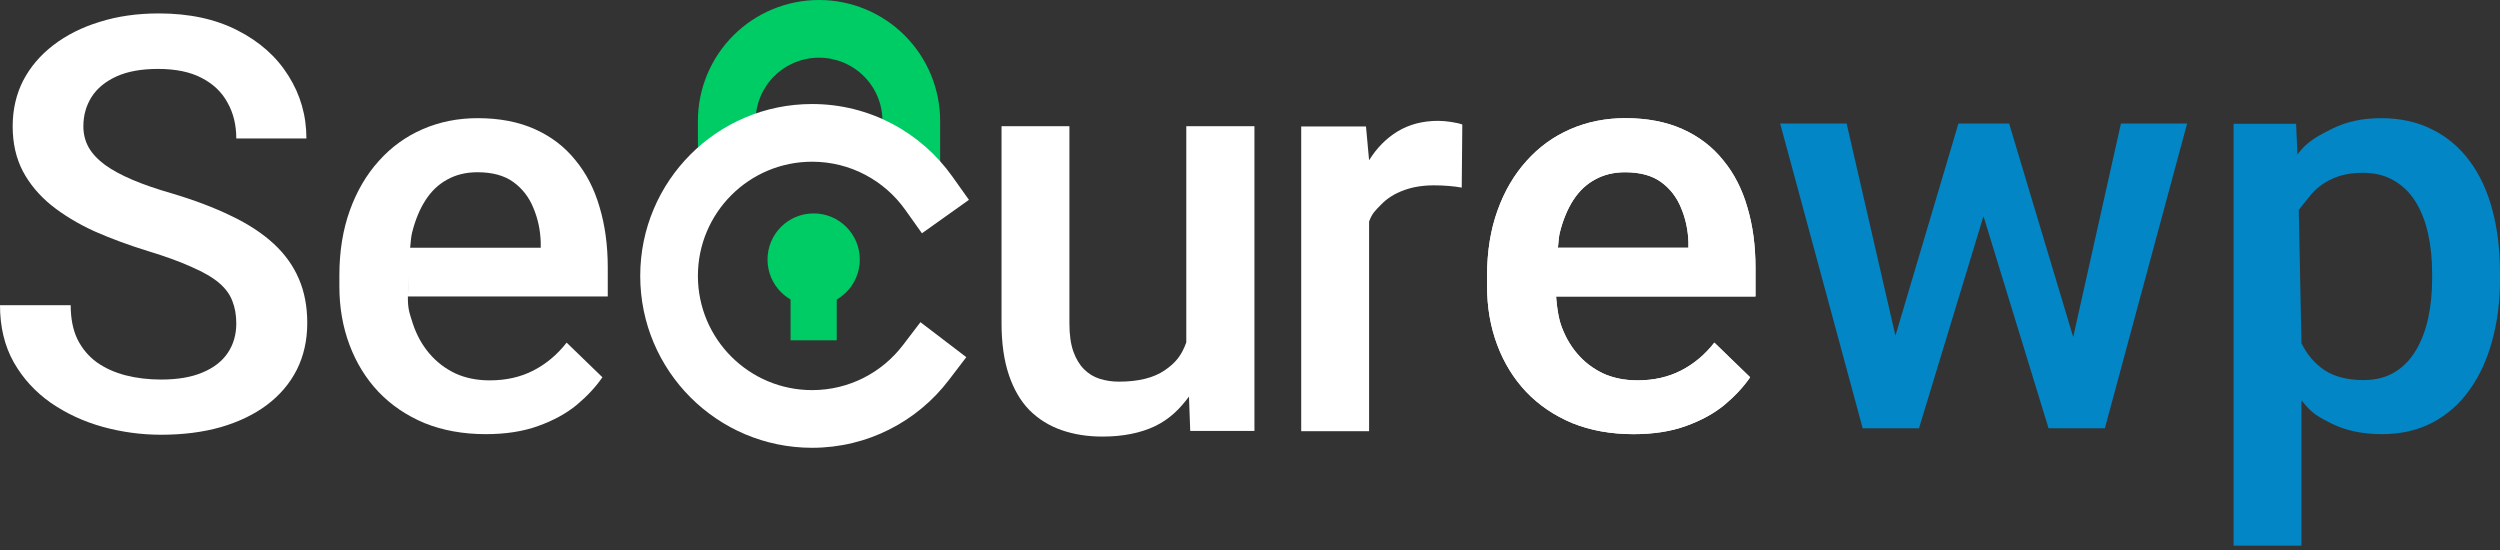 <?xml version="1.0" encoding="UTF-8"?> <svg xmlns="http://www.w3.org/2000/svg" width="200" height="44" viewBox="0 0 200 44" fill="none"><rect x="0" y="0" width="200" height="44" fill="#333333" stroke="none"/><path fill-rule="evenodd" clip-rule="evenodd" d="M65.522 4.614C64.174 4.614 62.883 5.149 61.932 6.099C60.98 7.049 60.446 8.338 60.446 9.68V11.536C60.446 12.81 59.413 13.843 58.139 13.843C56.865 13.843 55.832 12.81 55.832 11.536V9.68C55.832 7.112 56.853 4.65 58.671 2.834C60.488 1.019 62.953 0 65.522 0C68.091 0 70.555 1.019 72.372 2.834C74.19 4.65 75.211 7.112 75.211 9.68V13.381C75.211 14.655 74.178 15.688 72.904 15.688C71.63 15.688 70.597 14.655 70.597 13.381V9.68C70.597 8.338 70.063 7.049 69.112 6.099C68.16 5.149 66.869 4.614 65.522 4.614Z" fill="#00CC66"></path><path d="M65.092 24.455C67.131 24.455 68.783 22.802 68.783 20.764C68.783 18.725 67.131 17.073 65.092 17.073C63.053 17.073 61.401 18.725 61.401 20.764C61.401 22.802 63.053 24.455 65.092 24.455Z" fill="#00CC66"></path><path d="M63.246 21.687H66.938V27.224H63.246V21.687Z" fill="#00CC66"></path><path fill-rule="evenodd" clip-rule="evenodd" d="M64.968 12.937C59.922 12.937 55.832 17.027 55.832 22.073C55.832 27.118 59.922 31.209 64.968 31.209C67.931 31.209 70.564 29.801 72.237 27.608L73.636 25.774L77.304 28.573L75.905 30.407C73.397 33.695 69.43 35.823 64.968 35.823C57.374 35.823 51.218 29.667 51.218 22.073C51.218 14.479 57.374 8.322 64.968 8.322C69.596 8.322 73.689 10.611 76.178 14.108L77.515 15.988L73.756 18.663L72.418 16.783C70.758 14.45 68.04 12.937 64.968 12.937Z" fill="white"></path><path d="M18.903 25.88C18.903 25.204 18.798 24.603 18.587 24.078C18.392 23.552 18.039 23.071 17.529 22.636C17.018 22.2 16.297 21.779 15.366 21.374C14.449 20.953 13.278 20.525 11.851 20.09C10.289 19.609 8.847 19.076 7.525 18.49C6.218 17.889 5.077 17.198 4.101 16.417C3.124 15.621 2.366 14.713 1.825 13.691C1.284 12.655 1.014 11.461 1.014 10.109C1.014 8.772 1.292 7.555 1.847 6.459C2.418 5.362 3.222 4.416 4.258 3.62C5.31 2.809 6.549 2.186 7.976 1.75C9.403 1.3 10.98 1.074 12.707 1.074C15.14 1.074 17.236 1.525 18.993 2.426C20.765 3.327 22.125 4.536 23.071 6.053C24.032 7.57 24.513 9.245 24.513 11.078H18.903C18.903 9.996 18.67 9.042 18.204 8.216C17.754 7.375 17.063 6.714 16.132 6.234C15.215 5.753 14.051 5.513 12.639 5.513C11.303 5.513 10.191 5.715 9.305 6.121C8.419 6.527 7.758 7.075 7.322 7.766C6.887 8.457 6.669 9.238 6.669 10.109C6.669 10.725 6.812 11.288 7.097 11.799C7.382 12.294 7.818 12.76 8.404 13.195C8.99 13.616 9.726 14.014 10.612 14.39C11.498 14.765 12.542 15.126 13.743 15.471C15.561 16.012 17.145 16.613 18.497 17.273C19.849 17.919 20.976 18.655 21.877 19.481C22.778 20.308 23.454 21.246 23.905 22.298C24.355 23.334 24.581 24.513 24.581 25.835C24.581 27.217 24.303 28.463 23.747 29.575C23.191 30.672 22.395 31.61 21.359 32.391C20.337 33.157 19.106 33.751 17.664 34.171C16.237 34.577 14.645 34.779 12.887 34.779C11.31 34.779 9.756 34.569 8.224 34.149C6.707 33.728 5.325 33.09 4.078 32.234C2.831 31.362 1.84 30.281 1.104 28.989C0.368 27.683 0 26.158 0 24.416H5.655C5.655 25.482 5.835 26.391 6.196 27.142C6.571 27.893 7.09 28.509 7.75 28.989C8.411 29.455 9.177 29.8 10.049 30.026C10.935 30.251 11.881 30.364 12.887 30.364C14.209 30.364 15.313 30.176 16.199 29.8C17.101 29.425 17.776 28.899 18.227 28.223C18.678 27.547 18.903 26.766 18.903 25.88Z" fill="white"></path><path d="M38.866 34.732C37.063 34.732 35.434 34.439 33.977 33.853C32.535 33.252 31.303 32.419 30.282 31.352C29.275 30.286 28.502 29.032 27.961 27.59C27.42 26.148 27.15 24.593 27.15 22.926V22.025C27.15 20.117 27.428 18.39 27.983 16.843C28.539 15.296 29.313 13.974 30.304 12.878C31.295 11.766 32.467 10.918 33.819 10.332C35.171 9.746 36.635 9.453 38.212 9.453C39.955 9.453 41.479 9.746 42.786 10.332C44.093 10.918 45.174 11.744 46.03 12.81C46.901 13.861 47.547 15.116 47.968 16.573C48.403 18.029 48.621 19.637 48.621 21.394V23.715H32.629L32.763 19.817H43.259V19.389C43.229 18.413 43.034 17.496 42.673 16.64C42.328 15.784 41.794 15.093 41.074 14.567C40.353 14.042 39.391 13.779 38.19 13.779C37.288 13.779 36.485 13.974 35.779 14.365C35.088 14.74 34.51 15.288 34.044 16.009C33.578 16.73 33.218 17.601 32.963 18.623C32.722 19.629 32.629 23.715 32.629 23.715C32.629 24.781 32.745 24.984 33.03 25.9C33.331 26.801 33.766 27.59 34.337 28.266C34.908 28.942 35.599 29.475 36.41 29.865C37.221 30.241 38.145 30.429 39.181 30.429C40.488 30.429 41.652 30.166 42.673 29.64C43.695 29.114 44.581 28.371 45.332 27.41L48.193 30.181C47.667 30.947 46.984 31.683 46.143 32.389C45.302 33.08 44.273 33.643 43.056 34.079C41.855 34.514 40.458 34.732 38.866 34.732Z" fill="white"></path><path d="M94.903 27.392V10.098H100.355V34.475H95.218L95.118 31.727L94.903 27.392ZM95.118 31.727C94.367 32.733 93.574 33.522 92.402 34.092C91.23 34.648 89.826 34.926 88.189 34.926C87.002 34.926 85.913 34.753 84.922 34.408C83.931 34.062 83.075 33.529 82.353 32.808C81.648 32.087 81.099 31.148 80.709 29.992C80.318 28.835 80.123 27.453 80.123 25.846V10.098H85.553V25.891C85.553 26.777 85.658 27.521 85.868 28.122C86.079 28.707 86.364 29.181 86.724 29.541C87.085 29.902 87.505 30.157 87.986 30.307C88.467 30.457 88.977 30.532 89.518 30.532C91.065 30.532 92.282 30.232 93.168 29.631C94.069 29.015 94.527 28.428 94.903 27.392L95.118 31.727Z" fill="white"></path><path d="M109.527 12.822V34.496H104.097V10.118H109.279L109.527 12.822ZM116.984 9.961L116.939 15.008C116.609 14.947 116.248 14.902 115.858 14.872C115.482 14.842 115.107 14.827 114.731 14.827C113.8 14.827 112.981 14.963 112.276 15.233C111.57 15.488 110.976 15.864 110.496 16.359C110.03 16.84 109.782 17.033 109.527 17.724V12.822C110.143 11.831 110.909 11.057 111.825 10.502C112.756 9.946 113.83 9.668 115.047 9.668C115.377 9.668 115.73 9.698 116.106 9.758C116.496 9.818 116.789 9.886 116.984 9.961Z" fill="white"></path><path d="M130.683 34.732C128.88 34.732 127.251 34.439 125.794 33.853C124.352 33.252 123.12 32.419 122.099 31.352C121.092 30.286 120.319 29.032 119.778 27.59C119.237 26.148 118.967 24.593 118.967 22.926V22.025C118.967 20.117 119.245 18.39 119.801 16.843C120.356 15.296 121.13 13.974 122.121 12.878C123.113 11.766 124.284 10.918 125.636 10.332C126.988 9.746 128.452 9.453 130.029 9.453C131.772 9.453 133.296 9.746 134.603 10.332C135.91 10.918 136.991 11.744 137.847 12.81C138.719 13.861 139.364 15.116 139.785 16.573C140.221 18.029 140.438 19.637 140.438 21.394V23.715H124.488L124.594 19.817H135.076V19.389C135.046 18.413 134.851 17.496 134.49 16.64C134.145 15.784 133.612 15.093 132.891 14.567C132.17 14.042 131.208 13.779 130.007 13.779C129.106 13.779 128.302 13.974 127.596 14.365C126.905 14.74 126.327 15.288 125.861 16.009C125.396 16.73 125.035 17.601 124.78 18.623C124.539 19.629 124.488 23.715 124.488 23.715C124.488 23.715 124.562 24.984 124.847 25.9C125.148 26.801 125.583 27.59 126.154 28.266C126.725 28.942 127.416 29.475 128.227 29.865C129.038 30.241 129.962 30.429 130.998 30.429C132.305 30.429 133.469 30.166 134.49 29.64C135.512 29.114 136.398 28.371 137.149 27.41L140.01 30.181C139.485 30.947 138.801 31.683 137.96 32.389C137.119 33.08 136.09 33.643 134.873 34.079C133.672 34.514 132.275 34.732 130.683 34.732Z" fill="white"></path><path d="M130.683 34.732C128.88 34.732 127.251 34.439 125.794 33.853C124.352 33.252 123.12 32.419 122.099 31.352C121.092 30.286 120.319 29.032 119.778 27.59C119.237 26.148 118.967 24.593 118.967 22.926V22.025C118.967 20.117 119.245 18.39 119.801 16.843C120.356 15.296 121.13 13.974 122.121 12.878C123.113 11.766 124.284 10.918 125.636 10.332C126.988 9.746 128.452 9.453 130.029 9.453C131.772 9.453 133.296 9.746 134.603 10.332C135.91 10.918 136.991 11.744 137.847 12.81C138.719 13.861 139.364 15.116 139.785 16.573C140.221 18.029 140.438 19.637 140.438 21.394V23.715H124.488L124.594 19.817H135.076V19.389C135.046 18.413 134.851 17.496 134.49 16.64C134.145 15.784 133.612 15.093 132.891 14.567C132.17 14.042 131.208 13.779 130.007 13.779C129.106 13.779 128.302 13.974 127.596 14.365C126.905 14.74 126.327 15.288 125.861 16.009C125.396 16.73 125.035 17.601 124.78 18.623C124.539 19.629 124.488 23.715 124.488 23.715C124.488 23.715 124.562 24.984 124.847 25.9C125.148 26.801 125.583 27.59 126.154 28.266C126.725 28.942 127.416 29.475 128.227 29.865C129.038 30.241 129.962 30.429 130.998 30.429C132.305 30.429 133.469 30.166 134.49 29.64C135.512 29.114 136.398 28.371 137.149 27.41L140.01 30.181C139.485 30.947 138.801 31.683 137.96 32.389C137.119 33.08 136.09 33.643 134.873 34.079C133.672 34.514 132.275 34.732 130.683 34.732Z" fill="white"></path><path d="M151.635 26.855L156.674 9.883H160.73L165.856 26.962L169.674 9.883H174.969L168.39 34.26H163.884L158.678 17.294L153.52 34.26H149.014L142.413 9.883H147.73L151.635 26.855Z" fill="#0286C6"></path><path d="M183.902 16.798L184.116 27.455V43.654H178.686V9.903H183.688L183.902 16.798ZM200 21.867V22.34C200 24.113 199.79 25.757 199.369 27.274C198.964 28.776 198.355 30.091 197.544 31.217C196.748 32.329 195.764 33.192 194.593 33.808C193.421 34.424 192.069 34.732 190.537 34.732C189.02 34.732 187.691 34.454 186.549 33.898C185.423 33.327 184.897 33.047 184.116 32.011V43.654H178.686V9.903H183.688L183.795 12.353C184.576 11.302 185.423 10.88 186.549 10.309C187.676 9.738 188.99 9.453 190.492 9.453C192.024 9.453 193.384 9.753 194.57 10.354C195.757 10.94 196.756 11.781 197.567 12.877C198.378 13.959 198.986 15.266 199.392 16.798C199.797 18.315 200 20.005 200 21.867ZM194.57 22.34V21.867C194.57 20.741 194.465 19.697 194.255 18.735C194.045 17.759 193.714 16.903 193.263 16.167C192.813 15.431 192.235 14.86 191.529 14.455C190.838 14.034 190.004 13.824 189.028 13.824C188.066 13.824 187.24 13.989 186.549 14.319C185.859 14.635 185.28 15.078 184.815 15.649C184.349 16.22 183.902 16.798 183.902 16.798L184.116 27.455C184.552 28.356 185.168 29.077 185.964 29.617C186.775 30.143 187.811 30.406 189.073 30.406C190.049 30.406 190.883 30.196 191.574 29.775C192.265 29.355 192.828 28.776 193.263 28.04C193.714 27.289 194.045 26.426 194.255 25.449C194.465 24.473 194.57 23.437 194.57 22.34Z" fill="#0286C6"></path></svg> 